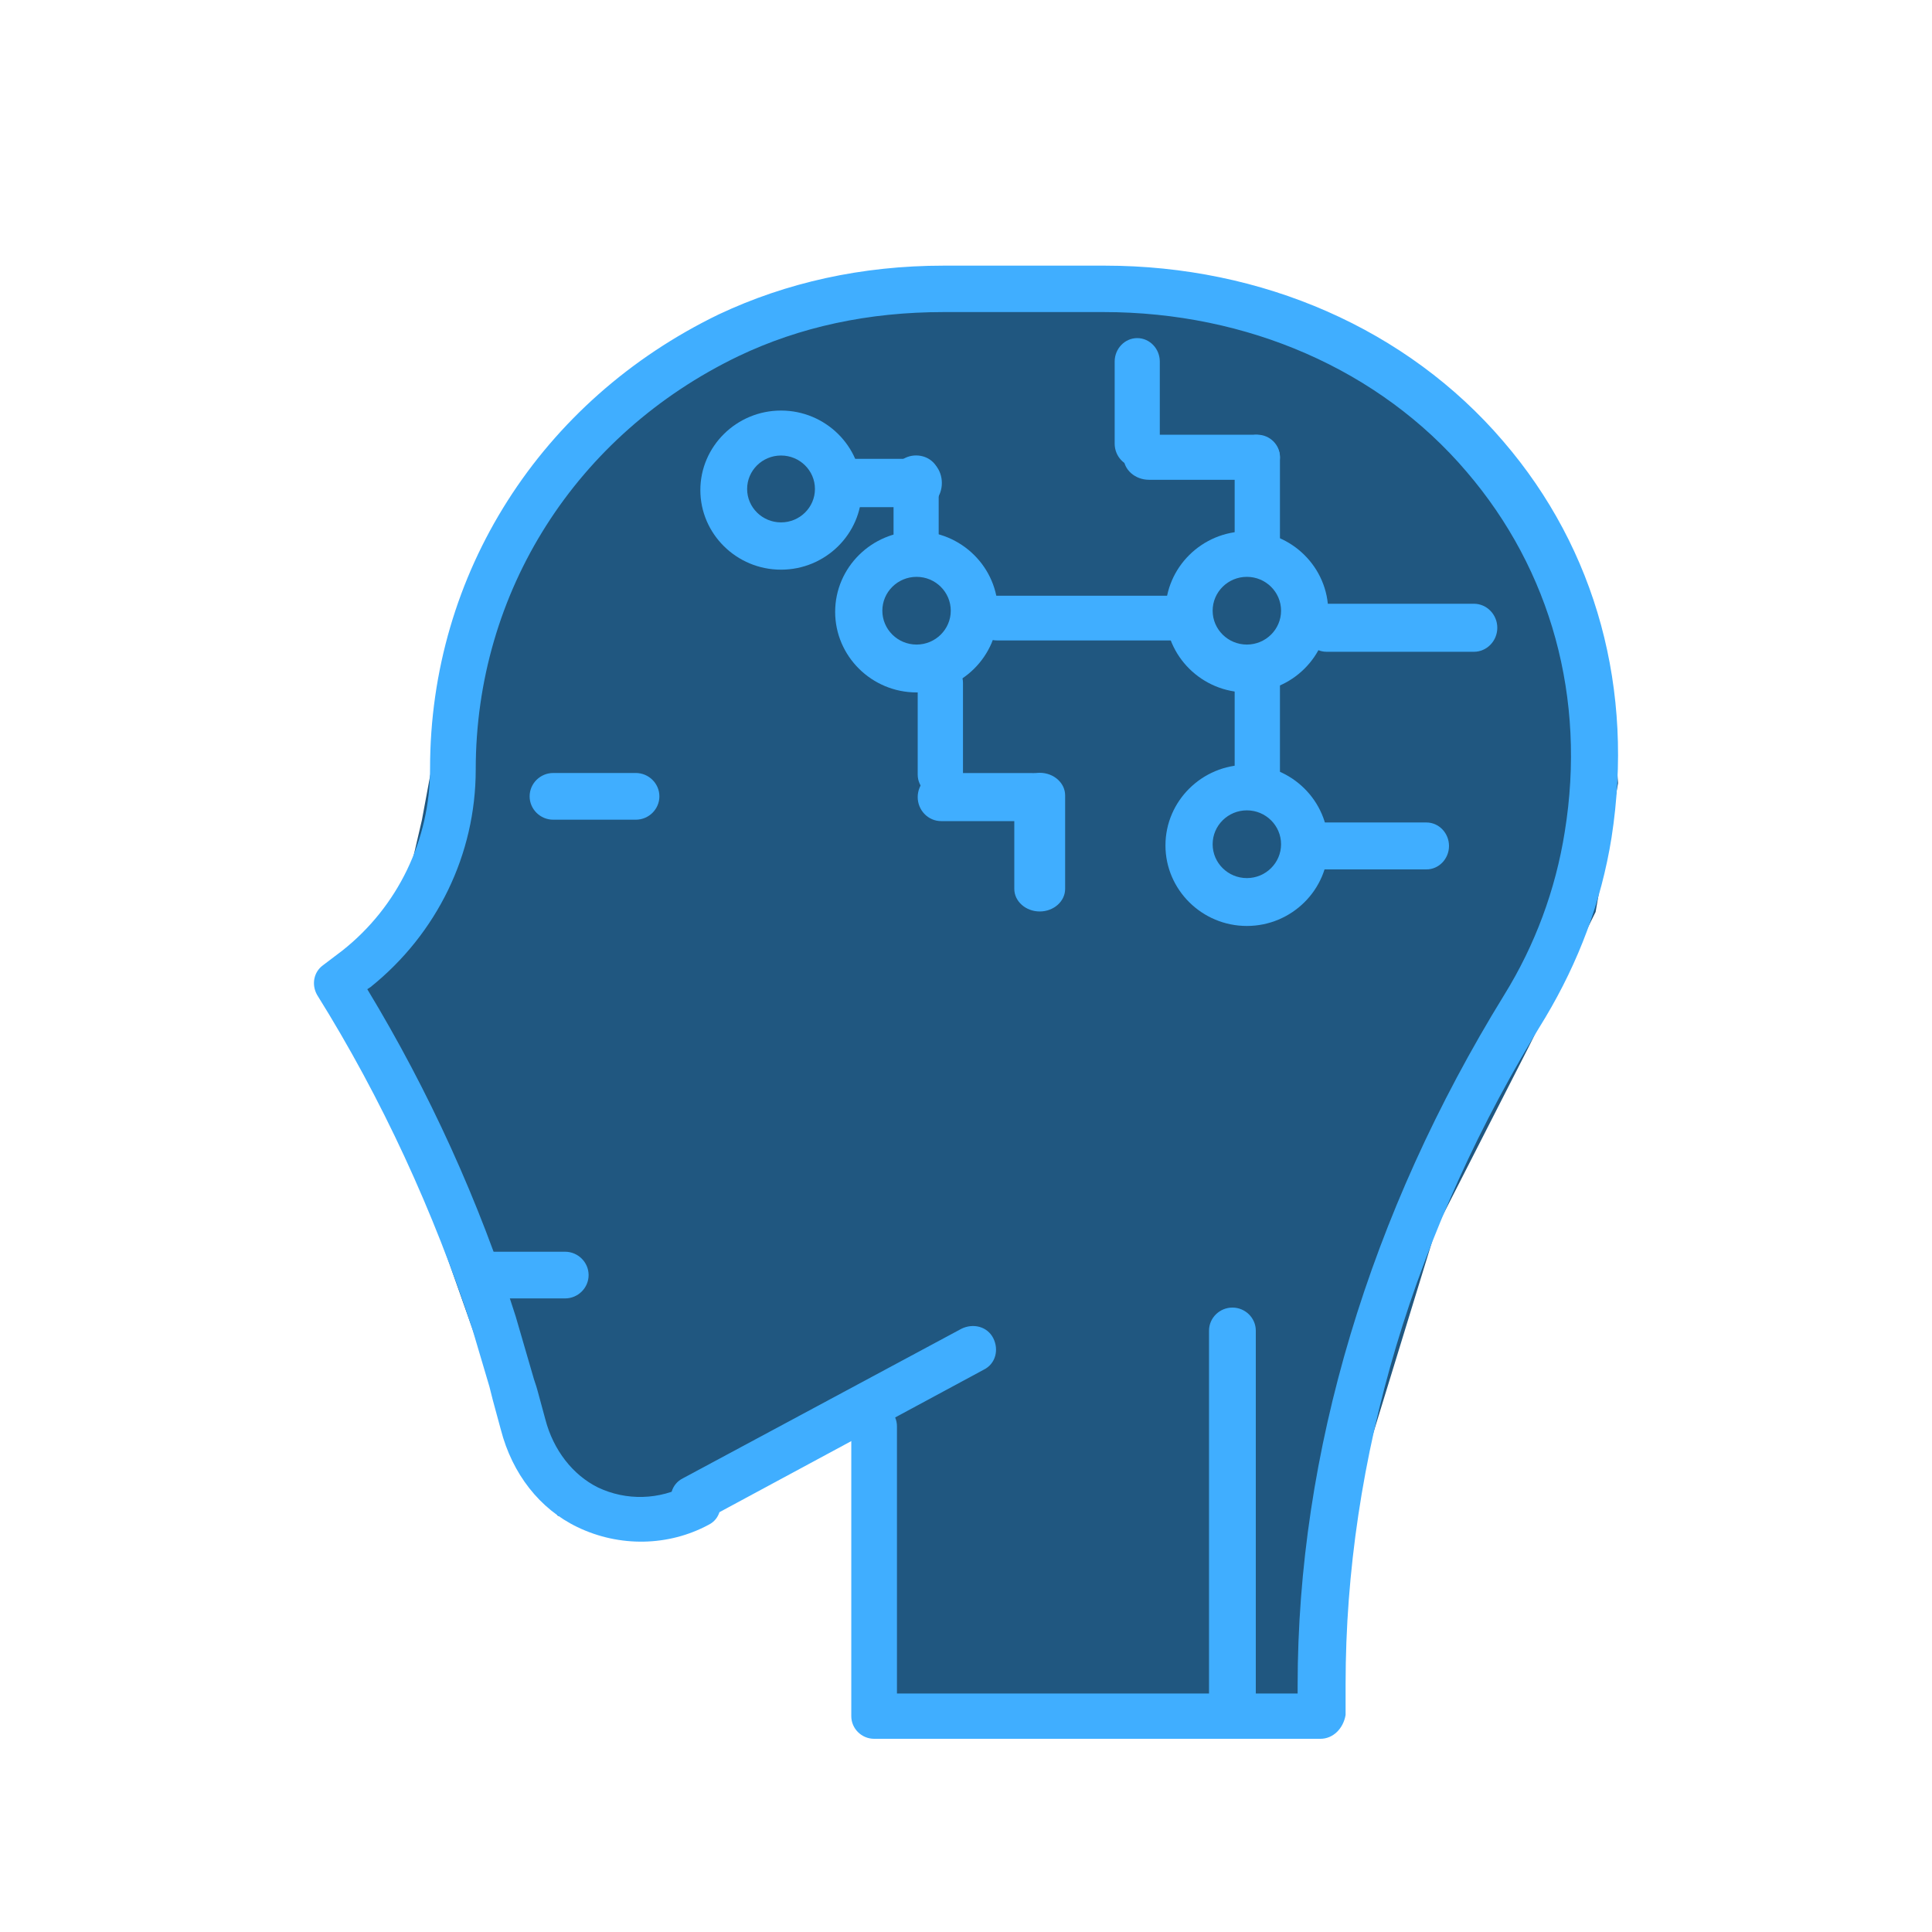<?xml version="1.0" encoding="UTF-8"?>
<svg width="80px" height="80px" viewBox="0 0 80 80" version="1.1" xmlns="http://www.w3.org/2000/svg" xmlns:xlink="http://www.w3.org/1999/xlink">
    <title>编组 5</title>
    <g id="页面-1" stroke="none" stroke-width="1" fill="none" fill-rule="evenodd">
        <g id="官网首页" transform="translate(-648, -1673)">
            <g id="编组-5" transform="translate(648, 1673)">
                <g id="zhinengfenxi" transform="translate(13, 11)" fill-rule="nonzero">
                    <polygon id="路径" fill="#205780" points="1.244 30.857 4.52 38.238 7.796 47.524 10.094 51.762 14.103 52.619 21.78 48.905 23.686 47.81 23.54 60.524 41.581 61 42.51 55.381 43.195 50.524 46.47 39.857 50.284 32.381 53.071 26.762 54 21.429 53.658 16.762 51.849 11.667 48.328 6.952 43.537 3.476 34.247 1 26.18 1 17.77 2.571 10.534 7.571 6.916 12.952 5.4 17.952 4.471 22.952 3.64 26.524 1 29.524"></polygon>
                    <path d="M41.678,61 L23.196,61 C22.676,61 22.25,60.578 22.25,60.062 L22.25,48.059 C22.25,47.543 22.676,47.121 23.196,47.121 C23.716,47.121 24.141,47.543 24.141,48.059 L24.141,59.125 L40.732,59.125 L40.732,58.796 C40.732,49.138 43.71,39.244 49.288,30.195 C50.564,28.132 51.415,25.835 51.793,23.444 C52.691,17.911 51.226,12.613 47.728,8.533 C44.136,4.314 38.653,1.922 32.697,1.922 L26.079,1.922 C22.959,1.922 20.123,2.532 17.571,3.751 C10.859,6.986 6.699,13.503 6.699,20.865 C6.699,24.381 5.092,27.663 2.35,29.867 L2.209,29.961 C4.761,34.181 6.841,38.729 8.354,43.511 L9.063,45.949 C9.11,46.137 9.204,46.371 9.252,46.559 L9.583,47.778 C9.913,49.044 10.717,50.075 11.757,50.591 C12.939,51.154 14.309,51.107 15.444,50.497 C15.916,50.263 16.484,50.404 16.72,50.872 C16.956,51.341 16.815,51.904 16.342,52.138 C14.688,53.029 12.655,53.076 10.906,52.232 C9.346,51.482 8.212,50.028 7.739,48.2 L7.408,46.981 L7.266,46.418 L6.557,44.027 C4.95,39.151 2.823,34.509 0.129,30.195 C-0.107,29.773 -0.013,29.257 0.365,28.976 L1.169,28.367 C3.485,26.538 4.808,23.772 4.808,20.818 C4.808,12.753 9.393,5.58 16.767,2.016 C19.556,0.703 22.676,0 26.079,0 L32.744,0 C39.267,0 45.27,2.626 49.241,7.267 C53.117,11.769 54.677,17.583 53.731,23.678 C53.306,26.35 52.36,28.836 50.99,31.133 C45.554,39.901 42.718,49.419 42.718,58.749 L42.718,60.015 C42.623,60.578 42.198,61 41.678,61 L41.678,61 Z" id="路径" fill="#40AEFF"></path>
                    <path d="M15.769,52 C15.427,52 15.085,51.807 14.89,51.517 C14.646,51.033 14.792,50.453 15.281,50.211 L26.809,44.022 C27.297,43.781 27.883,43.926 28.128,44.409 C28.372,44.893 28.225,45.473 27.737,45.715 L16.258,51.903 C16.111,52 15.916,52 15.769,52 L15.769,52 Z M13.327,22.942 L9.908,22.942 C9.37,22.942 8.931,22.507 8.931,21.975 C8.931,21.443 9.37,21.008 9.908,21.008 L13.327,21.008 C13.864,21.008 14.304,21.443 14.304,21.975 C14.304,22.507 13.864,22.942 13.327,22.942 Z M10.396,42.765 L6.977,42.765 C6.44,42.765 6,42.33 6,41.798 C6,41.267 6.44,40.831 6.977,40.831 L10.396,40.831 C10.934,40.831 11.373,41.267 11.373,41.798 C11.373,42.33 10.934,42.765 10.396,42.765 Z M24.953,17.672 C23.096,17.672 21.582,16.173 21.582,14.336 C21.582,12.499 23.096,11 24.953,11 C26.809,11 28.323,12.499 28.323,14.336 C28.323,16.173 26.809,17.672 24.953,17.672 Z M24.953,12.886 C24.171,12.886 23.536,13.514 23.536,14.288 C23.536,15.061 24.171,15.69 24.953,15.69 C25.734,15.69 26.369,15.061 26.369,14.288 C26.369,13.514 25.734,12.886 24.953,12.886 Z M38.63,27.342 C36.773,27.342 35.259,25.843 35.259,24.006 C35.259,22.169 36.773,20.67 38.63,20.67 C40.486,20.67 42,22.169 42,24.006 C42,25.843 40.486,27.342 38.63,27.342 Z M38.63,22.555 C37.848,22.555 37.213,23.184 37.213,23.958 C37.213,24.731 37.848,25.36 38.63,25.36 C39.411,25.36 40.046,24.731 40.046,23.958 C40.046,23.184 39.411,22.555 38.63,22.555 Z M38.63,17.672 C36.773,17.672 35.259,16.173 35.259,14.336 C35.259,12.499 36.773,11 38.63,11 C40.486,11 42,12.499 42,14.336 C42,16.173 40.486,17.672 38.63,17.672 Z M38.63,12.886 C37.848,12.886 37.213,13.514 37.213,14.288 C37.213,15.061 37.848,15.69 38.63,15.69 C39.411,15.69 40.046,15.061 40.046,14.288 C40.046,13.514 39.411,12.886 38.63,12.886 Z" id="形状" fill="#40AEFF"></path>
                    <path d="M39.062,22 C38.547,22 38.125,21.583 38.125,21.074 L38.125,17.278 C38.125,16.769 38.547,16.352 39.062,16.352 C39.578,16.352 40,16.769 40,17.278 L40,21.12 C40,21.63 39.578,22 39.062,22 L39.062,22 Z M39.062,12.694 C38.547,12.694 38.125,12.278 38.125,11.769 L38.125,7.926 C38.125,7.417 38.547,7 39.062,7 C39.578,7 40,7.417 40,7.926 L40,11.769 C40,12.278 39.578,12.694 39.062,12.694 Z M27.344,14.593 C27.344,14.083 27.766,13.667 28.281,13.667 L35.828,13.667 C36.344,13.667 36.766,14.083 36.766,14.593 C36.766,15.102 36.344,15.519 35.828,15.519 L28.281,15.519 C27.766,15.519 27.344,15.102 27.344,14.593 L27.344,14.593 Z M25.938,22 C25.422,22 25,21.583 25,21.074 L25,17.278 C25,16.769 25.422,16.352 25.938,16.352 C26.453,16.352 26.875,16.769 26.875,17.278 L26.875,21.12 C26.875,21.63 26.453,22 25.938,22 L25.938,22 Z" id="形状" fill="#40AEFF"></path>
                    <path d="M25,22.006 C25,21.459 25.435,21.011 25.968,21.011 L29.742,21.011 C30.274,21.011 30.71,21.459 30.71,22.006 C30.71,22.552 30.274,23 29.742,23 L25.968,23 C25.435,23 25,22.552 25,22.006 L25,22.006 Z M40.968,14.994 C40.968,14.448 41.403,14 41.935,14 L48.032,14 C48.565,14 49,14.448 49,14.994 C49,15.541 48.565,15.989 48.032,15.989 L41.935,15.989 C41.403,15.989 40.968,15.541 40.968,14.994 Z" id="形状" fill="#40AEFF"></path>
                    <path d="M30.053,26.742 C29.474,26.742 29,26.322 29,25.808 L29,21.934 C29,21.42 29.474,21 30.053,21 C30.632,21 31.105,21.42 31.105,21.934 L31.105,25.808 C31.105,26.322 30.632,26.742 30.053,26.742 Z M33.526,7.934 C33.526,7.42 34,7 34.579,7 L38.947,7 C39.526,7 40,7.42 40,7.934 C40,8.447 39.526,8.867 38.947,8.867 L34.579,8.867 C34,8.867 33.526,8.447 33.526,7.934 Z" id="形状" fill="#40AEFF"></path>
                    <path d="M34.09,8.342 C33.576,8.342 33.156,7.905 33.156,7.371 L33.156,3.971 C33.156,3.437 33.576,3 34.09,3 C34.604,3 35.025,3.437 35.025,3.971 L35.025,7.371 C35.025,7.905 34.604,8.342 34.09,8.342 Z M40.927,24.029 C40.927,23.494 41.348,23.057 41.861,23.057 L46.066,23.057 C46.58,23.057 47,23.494 47,24.029 C47,24.563 46.58,25 46.066,25 L41.861,25 C41.348,25 40.927,24.563 40.927,24.029 Z M24.934,12.859 C24.42,12.859 24,12.49 24,12.039 L24,8.678 C24,8.228 24.42,7.859 24.934,7.859 C25.448,7.859 25.869,8.228 25.869,8.678 L25.869,12.08 C25.869,12.49 25.448,12.859 24.934,12.859 L24.934,12.859 Z" id="形状" fill="#40AEFF"></path>
                    <path d="M21,9 C21,8.45 21.366,8 21.813,8 L25.187,8 C25.634,8 26,8.45 26,9 C26,9.55 25.634,10 25.187,10 L21.813,10 C21.366,10 21,9.55 21,9 Z" id="路径" fill="#40AEFF"></path>
                    <path d="M19.341,12.589 C17.501,12.589 16,11.109 16,9.294 C16,7.48 17.501,6 19.341,6 C21.181,6 22.682,7.48 22.682,9.294 C22.682,11.109 21.181,12.589 19.341,12.589 L19.341,12.589 Z M19.341,7.862 C18.566,7.862 17.937,8.483 17.937,9.247 C17.937,10.01 18.566,10.631 19.341,10.631 C20.116,10.631 20.745,10.01 20.745,9.247 C20.745,8.483 20.116,7.862 19.341,7.862 Z M38.032,61 C37.499,61 37.063,60.57 37.063,60.045 L37.063,44.099 C37.063,43.574 37.499,43.144 38.032,43.144 C38.564,43.144 39,43.574 39,44.099 L39,60.045 C39,60.57 38.564,61 38.032,61 Z" id="形状" fill="#40AEFF"></path>
                </g>
                <rect id="矩形备份-10" fill="#D8D8D8" opacity="0" x="0" y="0" width="80" height="80"></rect>
            </g>
        </g>
    </g>
</svg>